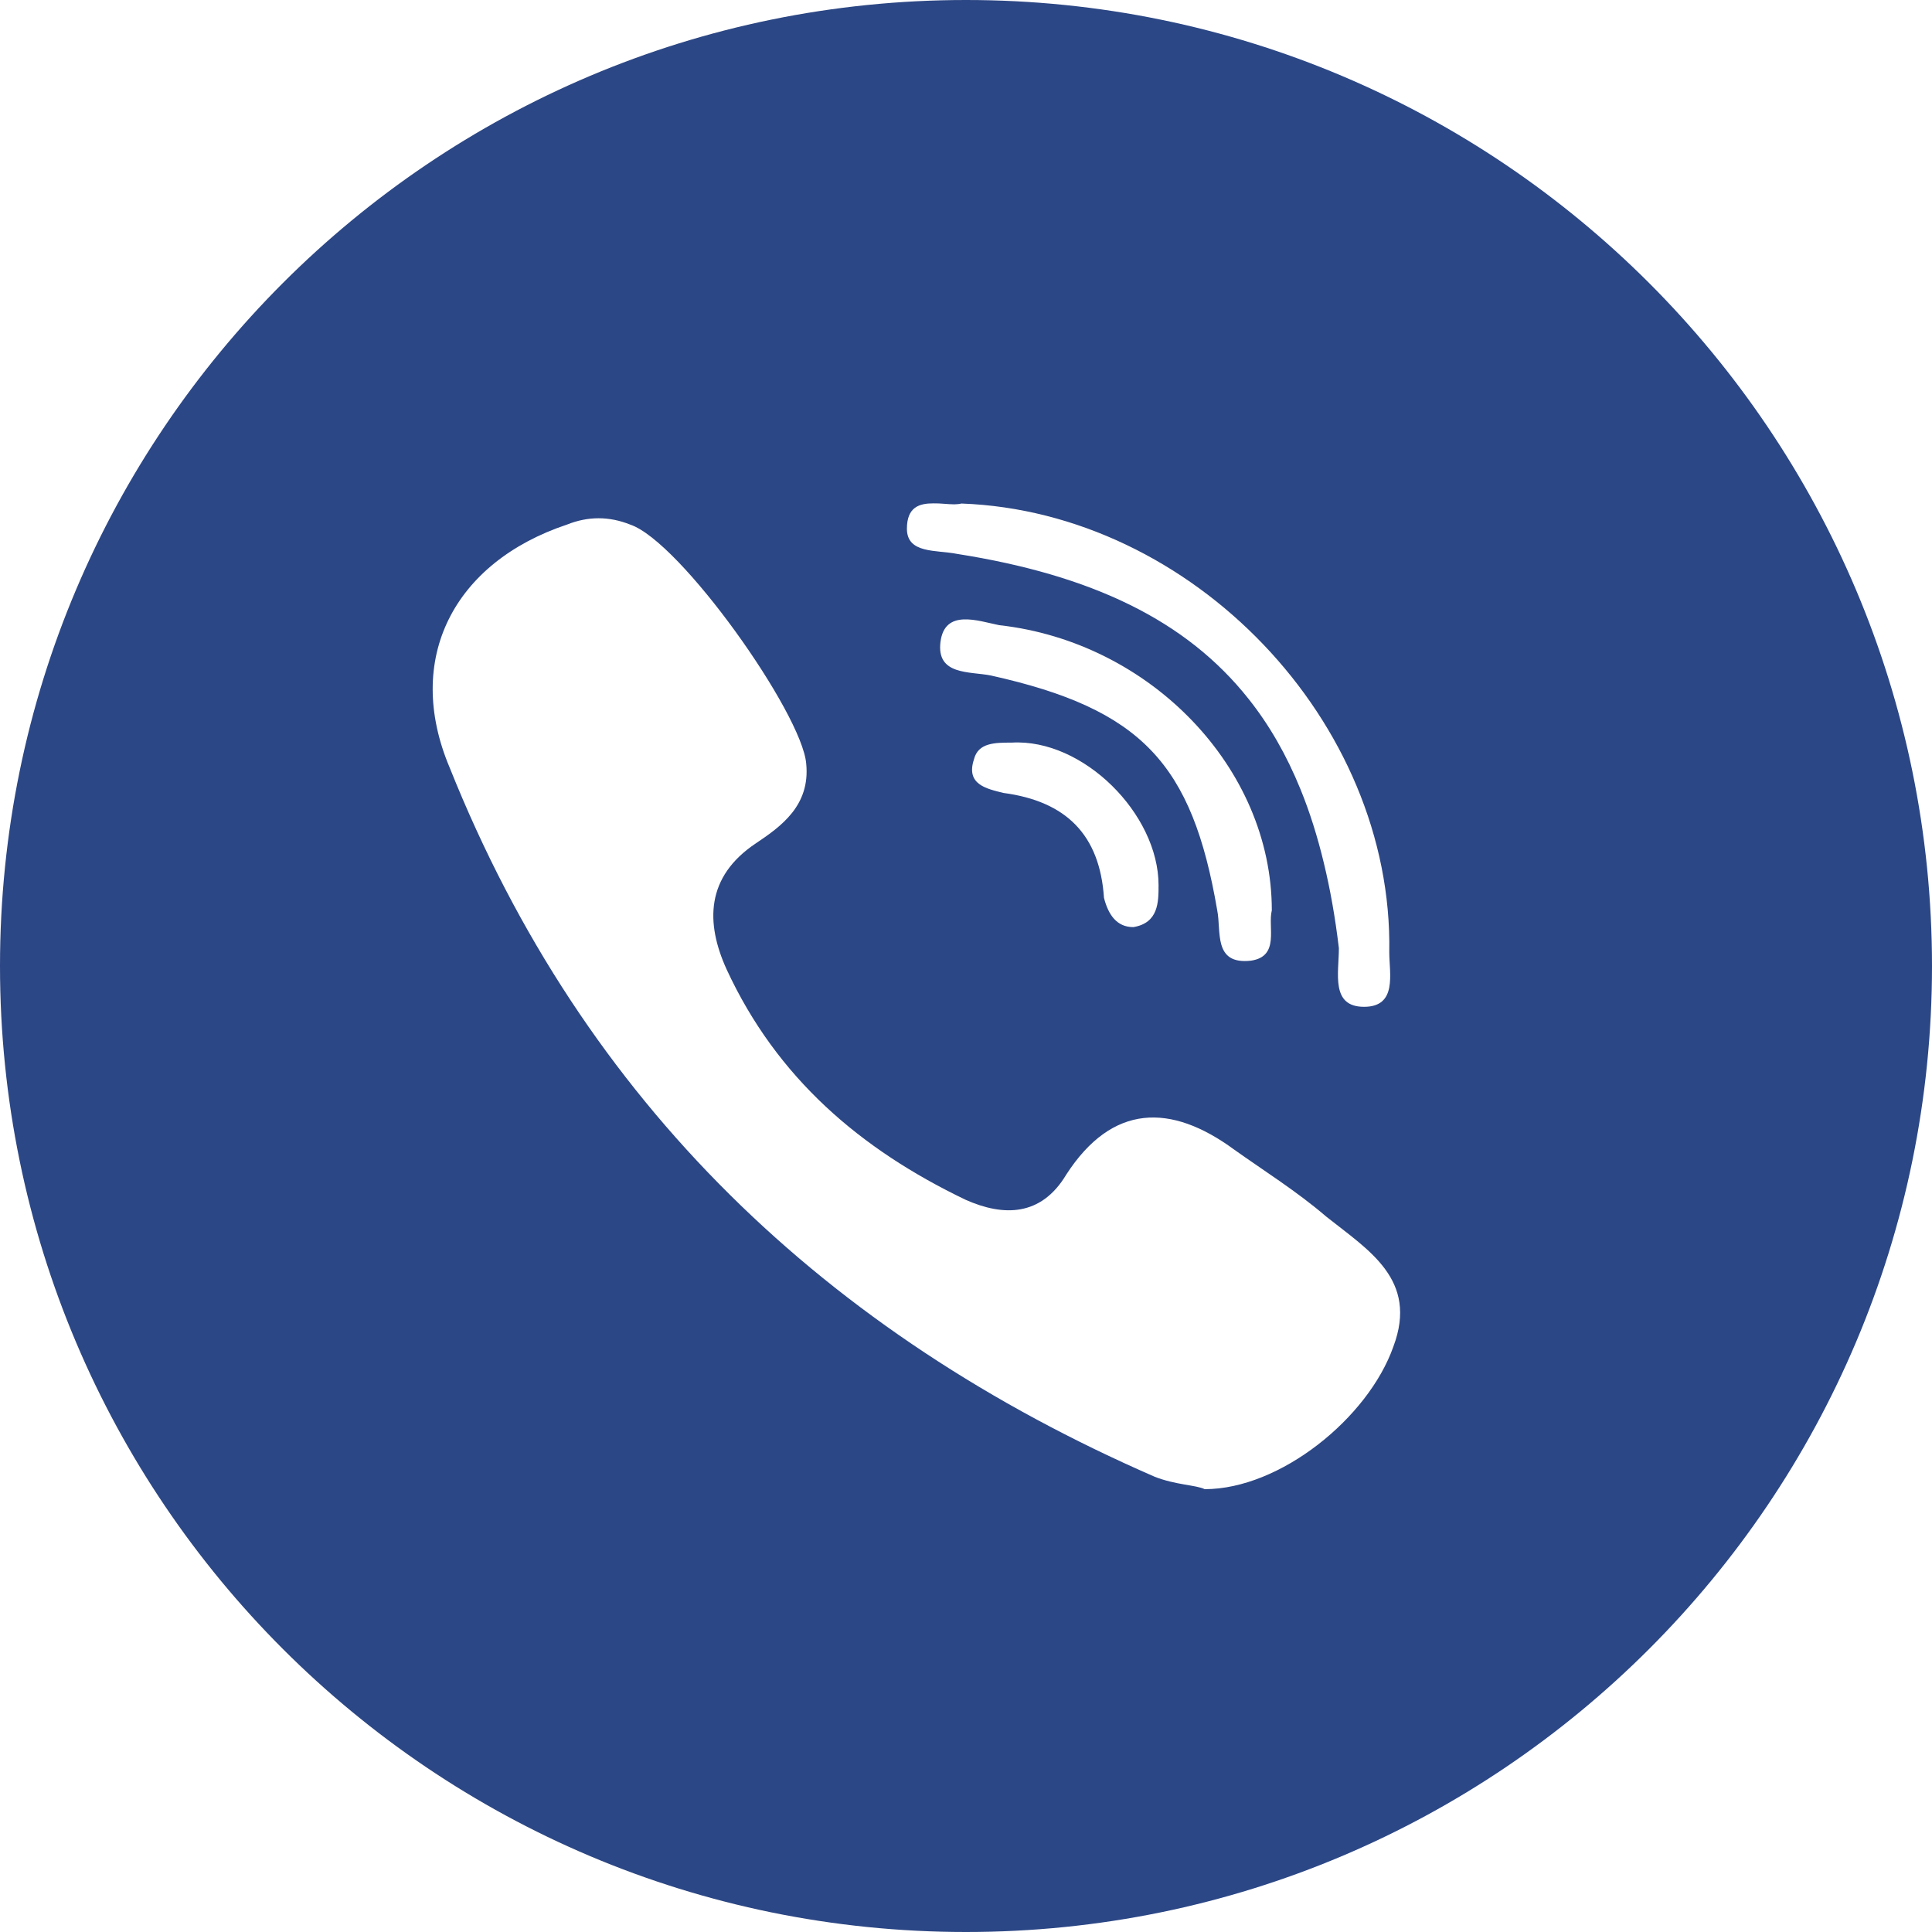 <?xml version="1.0" encoding="UTF-8"?> <svg xmlns="http://www.w3.org/2000/svg" width="24" height="24" viewBox="0 0 24 24" fill="none"><g clip-path="url(#clip0_456_117)"><path d="M12 0C5.373 0 0 5.373 0 12C0 18.627 5.373 24 12 24C18.627 24 24 18.627 24 12C24 5.373 18.627 0 12 0ZM11.594 6.253C11.683 6.251 11.775 6.265 11.855 6.265C11.887 6.264 11.917 6.262 11.943 6.255C14.809 6.359 17.31 8.964 17.258 11.83C17.258 12.091 17.362 12.507 16.945 12.507C16.528 12.507 16.632 12.091 16.632 11.778C16.587 11.4 16.525 11.048 16.445 10.719C16.366 10.391 16.27 10.086 16.155 9.804C15.983 9.381 15.77 9.009 15.511 8.683C14.737 7.705 13.562 7.144 11.891 6.881C11.631 6.829 11.266 6.881 11.266 6.568C11.266 6.297 11.422 6.253 11.594 6.253ZM15.538 11.934C15.069 11.986 15.173 11.569 15.121 11.309C14.809 9.485 14.183 8.808 12.308 8.391C12.047 8.339 11.631 8.391 11.683 7.975C11.735 7.558 12.152 7.714 12.412 7.766C14.288 7.975 15.799 9.538 15.799 11.309C15.746 11.517 15.903 11.882 15.538 11.934ZM14.392 10.996C14.392 11.205 14.392 11.465 14.079 11.517C13.871 11.517 13.767 11.361 13.714 11.153C13.662 10.371 13.245 9.954 12.464 9.85C12.256 9.798 11.995 9.746 12.099 9.433C12.151 9.225 12.36 9.225 12.568 9.225C13.454 9.173 14.392 10.111 14.392 10.996ZM17.309 16.728C16.997 17.614 15.903 18.499 14.965 18.499C14.861 18.447 14.6 18.447 14.34 18.343C10.276 16.572 7.254 13.706 5.587 9.538C5.013 8.183 5.639 6.985 7.045 6.516C7.306 6.412 7.566 6.412 7.827 6.516C8.452 6.724 9.963 8.861 10.015 9.486C10.067 10.007 9.702 10.267 9.39 10.476C8.765 10.893 8.765 11.466 9.025 12.039C9.65 13.393 10.692 14.279 11.995 14.904C12.464 15.113 12.933 15.113 13.245 14.592C13.818 13.706 14.548 13.706 15.329 14.279C15.694 14.539 16.111 14.8 16.475 15.113C16.997 15.529 17.622 15.894 17.309 16.728Z" fill="#2C4785"></path></g><defs><clipPath id="clip0_456_117"><rect width="24" height="24" fill="white"></rect></clipPath></defs></svg> 